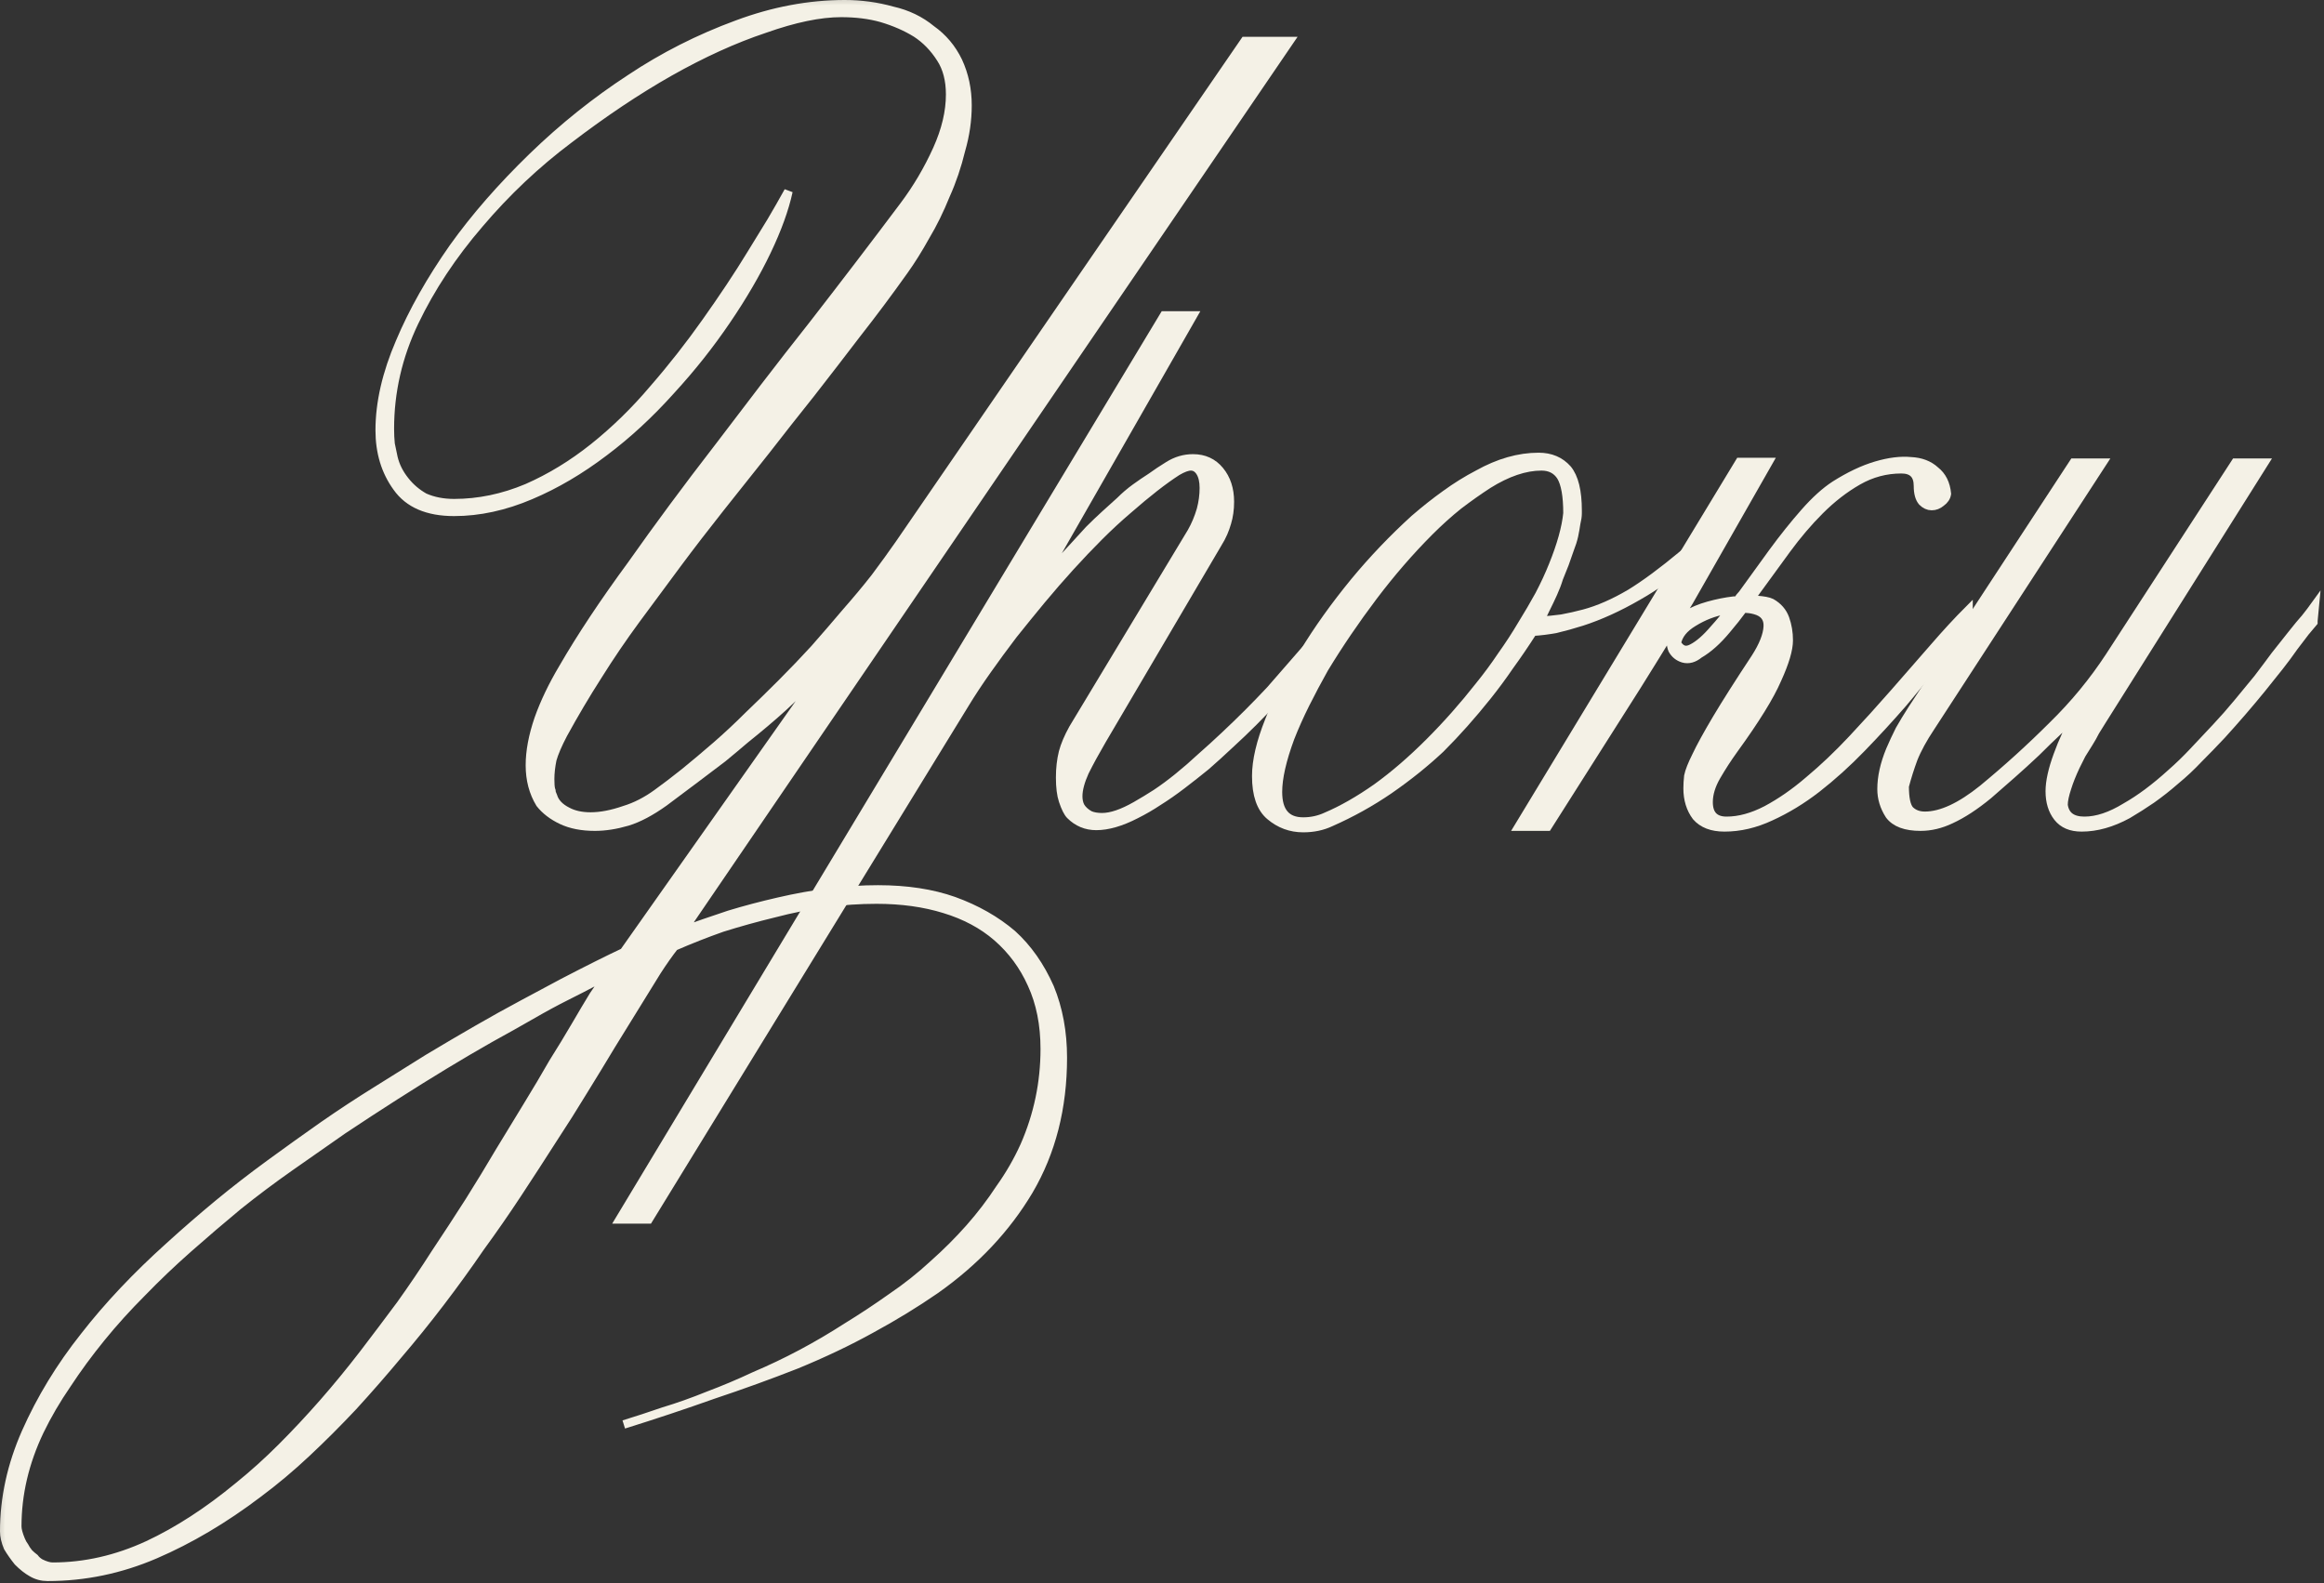 <?xml version="1.0" encoding="UTF-8"?> <svg xmlns="http://www.w3.org/2000/svg" viewBox="0 0 109.266 74.452" fill="none"><rect x="0" y="0" width="109.266" height="74.452" fill="#333333" stroke="none"/><mask id="path-1-outside-1_1_237" maskUnits="userSpaceOnUse" x="-3.202" y="-3.202" width="444.287" height="304.196" fill="black"><rect fill="white" x="-0.799" y="-0.799" width="110.834" height="75.886"></rect><path d="M60.629 1.931L32.112 43.757C32.814 43.508 33.538 43.259 34.285 43.01C35.032 42.783 35.801 42.58 36.593 42.399C38.246 42.014 39.807 41.821 41.278 41.821C42.636 41.821 43.824 42.003 44.843 42.364C45.907 42.749 46.823 43.27 47.593 43.926C48.317 44.583 48.905 45.42 49.358 46.439C49.766 47.434 49.969 48.532 49.969 49.732C49.969 52.085 49.437 54.168 48.374 55.978C47.31 57.766 45.85 59.317 43.994 60.629C43.044 61.286 42.025 61.908 40.939 62.497C39.875 63.085 38.71 63.639 37.442 64.16C36.175 64.658 34.862 65.133 33.504 65.586C32.169 66.061 30.777 66.525 29.328 66.978C29.917 66.797 30.539 66.593 31.195 66.367C31.874 66.163 32.576 65.914 33.3 65.62C34.024 65.348 34.749 65.043 35.473 64.703C36.22 64.386 36.955 64.036 37.68 63.651C38.404 63.266 39.117 62.847 39.818 62.395C40.52 61.965 41.222 61.501 41.923 61.003C42.625 60.527 43.281 60.007 43.892 59.441C44.503 58.898 45.069 58.332 45.59 57.744C46.11 57.155 46.586 56.533 47.016 55.876C47.468 55.243 47.853 54.575 48.17 53.873C48.804 52.425 49.121 50.908 49.121 49.324C49.121 48.17 48.917 47.151 48.51 46.269C48.125 45.409 47.582 44.673 46.88 44.062C46.201 43.474 45.375 43.032 44.402 42.738C43.451 42.444 42.387 42.297 41.21 42.297C39.626 42.297 38.019 42.512 36.39 42.942C35.552 43.145 34.737 43.372 33.945 43.621C33.176 43.892 32.429 44.187 31.705 44.503C31.456 44.82 31.184 45.205 30.89 45.658C30.596 46.133 30.267 46.665 29.905 47.253C29.543 47.842 29.159 48.464 28.751 49.121C28.344 49.8 27.902 50.524 27.427 51.293C26.974 52.04 26.488 52.81 25.967 53.602C25.447 54.417 24.903 55.254 24.338 56.114C23.772 56.974 23.183 57.823 22.572 58.66C21.984 59.52 21.361 60.38 20.705 61.24C20.049 62.1 19.381 62.926 18.702 63.719C18.023 64.534 17.321 65.337 16.597 66.129C15.873 66.899 15.149 67.623 14.424 68.302C13.678 69.003 12.908 69.649 12.116 70.237C10.532 71.436 8.925 72.387 7.295 73.089C5.666 73.79 3.979 74.141 2.237 74.141C1.965 74.141 1.716 74.073 1.49 73.937C1.286 73.824 1.071 73.654 0.845 73.428C0.664 73.202 0.505 72.975 0.369 72.749C0.256 72.477 0.2 72.229 0.2 72.002C0.2 70.441 0.539 68.89 1.218 67.351C1.92 65.767 2.836 64.262 3.968 62.836C5.077 61.41 6.412 59.995 7.974 58.592C8.721 57.913 9.49 57.246 10.283 56.589C11.052 55.956 11.856 55.333 12.693 54.722C13.53 54.111 14.368 53.511 15.205 52.923C16.02 52.357 16.846 51.814 17.684 51.293C18.521 50.773 19.336 50.264 20.128 49.766C20.92 49.29 21.69 48.838 22.436 48.408C23.183 47.977 23.896 47.582 24.575 47.219C25.254 46.857 25.888 46.518 26.477 46.201C27.653 45.59 28.604 45.115 29.328 44.775L38.902 31.195L37.51 32.587C37.284 32.813 37.046 33.04 36.797 33.266C36.548 33.493 36.277 33.73 35.982 33.979C35.688 34.228 35.371 34.488 35.032 34.76C34.715 35.031 34.364 35.326 33.979 35.643C33.595 35.937 33.176 36.254 32.723 36.593C32.27 36.933 31.772 37.306 31.229 37.713C30.596 38.166 30.018 38.472 29.498 38.63C28.955 38.789 28.446 38.868 27.97 38.868C27.359 38.868 26.839 38.766 26.408 38.562C25.979 38.359 25.639 38.098 25.39 37.782C25.073 37.261 24.915 36.661 24.915 35.982C24.915 35.326 25.051 34.602 25.322 33.809C25.594 33.04 25.979 32.236 26.477 31.399C27.314 29.951 28.389 28.332 29.702 26.544C30.946 24.779 32.304 22.946 33.775 21.044C34.5 20.094 35.224 19.143 35.948 18.193C36.695 17.22 37.453 16.246 38.223 15.273C39.717 13.349 41.143 11.482 42.5 9.671C43.112 8.857 43.632 7.974 44.062 7.023C44.469 6.118 44.673 5.258 44.673 4.443C44.673 3.764 44.526 3.198 44.232 2.746C43.915 2.248 43.53 1.852 43.078 1.558C42.602 1.263 42.059 1.026 41.448 0.845C40.882 0.686 40.249 0.607 39.547 0.607C38.551 0.607 37.351 0.856 35.948 1.354C34.522 1.829 33.029 2.508 31.467 3.391C29.951 4.251 28.377 5.303 26.748 6.548C25.209 7.702 23.806 9.026 22.538 10.52C21.271 11.991 20.252 13.53 19.483 15.137C18.713 16.744 18.329 18.419 18.329 20.162C18.329 20.411 18.34 20.648 18.363 20.875C18.408 21.078 18.453 21.293 18.498 21.52C18.589 21.905 18.77 22.267 19.042 22.606C19.291 22.923 19.596 23.183 19.958 23.387C20.366 23.568 20.83 23.659 21.35 23.659C22.504 23.659 23.647 23.421 24.779 22.946C25.865 22.47 26.906 21.837 27.902 21.044C28.921 20.23 29.86 19.313 30.72 18.295C31.173 17.774 31.603 17.253 32.01 16.733C32.418 16.212 32.814 15.681 33.198 15.137C33.583 14.594 33.957 14.051 34.319 13.508C34.681 12.965 35.02 12.433 35.337 11.912C35.654 11.392 35.959 10.894 36.254 10.418C36.548 9.92 36.82 9.445 37.069 8.993C36.887 9.83 36.548 10.769 36.05 11.81C35.801 12.331 35.518 12.863 35.201 13.406C34.885 13.949 34.534 14.504 34.149 15.069C33.764 15.635 33.357 16.19 32.927 16.733C32.497 17.276 32.033 17.819 31.535 18.362C30.539 19.472 29.498 20.433 28.412 21.248C27.28 22.108 26.126 22.787 24.949 23.285C23.727 23.806 22.527 24.066 21.35 24.066C20.105 24.066 19.211 23.681 18.668 22.912C18.125 22.165 17.853 21.271 17.853 20.23C17.853 18.94 18.17 17.559 18.804 16.088C19.415 14.639 20.252 13.157 21.316 11.641C22.335 10.215 23.579 8.789 25.051 7.363C26.477 5.982 28.004 4.76 29.634 3.696C31.195 2.655 32.87 1.807 34.658 1.15C36.356 0.517 38.042 0.2 39.717 0.2C40.486 0.2 41.233 0.302 41.957 0.505C42.659 0.664 43.27 0.958 43.79 1.388C44.334 1.773 44.752 2.271 45.047 2.882C45.341 3.515 45.488 4.206 45.488 4.953C45.488 5.654 45.386 6.356 45.182 7.057C45.001 7.804 44.764 8.506 44.469 9.162C44.175 9.886 43.859 10.532 43.519 11.097C43.18 11.708 42.84 12.252 42.5 12.727C41.776 13.745 41.041 14.73 40.294 15.681C39.569 16.631 38.845 17.57 38.121 18.498C37.397 19.404 36.684 20.309 35.982 21.214C35.281 22.097 34.579 22.98 33.877 23.862C33.176 24.745 32.497 25.628 31.84 26.51C31.184 27.393 30.539 28.264 29.905 29.124C29.272 29.985 28.672 30.867 28.106 31.772C27.54 32.655 26.997 33.572 26.477 34.522C26.228 34.998 26.058 35.394 25.967 35.711C25.899 36.05 25.865 36.356 25.865 36.627C25.865 36.854 25.877 37.012 25.899 37.103C25.922 37.148 25.933 37.204 25.933 37.272C25.956 37.34 25.979 37.397 26.001 37.442C26.092 37.736 26.318 37.974 26.68 38.155C26.974 38.313 27.336 38.393 27.767 38.393C28.242 38.393 28.774 38.291 29.362 38.087C29.883 37.928 30.392 37.668 30.89 37.306C31.297 37.012 31.727 36.684 32.18 36.322C32.655 35.937 33.153 35.518 33.674 35.066C34.194 34.613 34.703 34.138 35.201 33.64C35.722 33.142 36.243 32.633 36.763 32.112C37.284 31.591 37.793 31.059 38.291 30.516C38.789 29.951 39.287 29.373 39.785 28.785C40.282 28.219 40.735 27.676 41.143 27.155C41.55 26.612 41.935 26.08 42.297 25.56L58.525 1.931H60.629ZM28.649 45.793C28.468 45.884 28.208 46.02 27.868 46.201C27.529 46.382 27.11 46.597 26.612 46.846C26.114 47.095 25.571 47.389 24.983 47.729C24.394 48.068 23.749 48.43 23.048 48.815C22.369 49.2 21.656 49.618 20.909 50.071C20.162 50.524 19.381 51.01 18.566 51.531C17.751 52.051 16.937 52.583 16.122 53.126C15.307 53.692 14.481 54.269 13.644 54.858C12.806 55.446 11.991 56.057 11.199 56.691C10.407 57.348 9.626 58.015 8.857 58.694C8.087 59.373 7.363 60.064 6.684 60.765C5.982 61.467 5.337 62.18 4.749 62.904C4.16 63.628 3.629 64.352 3.153 65.077C2.655 65.801 2.225 66.536 1.863 67.283C1.162 68.754 0.811 70.248 0.811 71.765C0.811 71.923 0.867 72.138 0.981 72.41C1.026 72.523 1.082 72.625 1.15 72.715C1.196 72.806 1.263 72.908 1.354 73.021C1.445 73.111 1.535 73.19 1.626 73.258C1.693 73.349 1.784 73.428 1.897 73.496C2.124 73.609 2.316 73.666 2.474 73.666C3.991 73.666 5.484 73.326 6.956 72.647C8.359 71.991 9.773 71.074 11.199 69.898C11.901 69.332 12.58 68.721 13.236 68.064C13.893 67.408 14.549 66.706 15.205 65.959C15.839 65.235 16.461 64.477 17.072 63.685C17.661 62.915 18.249 62.134 18.838 61.342C19.404 60.55 19.947 59.747 20.467 58.932C21.011 58.117 21.542 57.302 22.063 56.487C22.561 55.695 23.036 54.915 23.489 54.145C23.942 53.398 24.383 52.674 24.813 51.972C25.243 51.271 25.639 50.603 26.001 49.969C26.386 49.358 26.737 48.781 27.054 48.238C27.37 47.695 27.653 47.219 27.902 46.812C28.174 46.405 28.423 46.065 28.649 45.793Z"></path><path d="M62.881 29.396C62.632 29.758 62.236 30.256 61.693 30.89C61.444 31.207 61.172 31.523 60.878 31.84C60.584 32.157 60.278 32.497 59.962 32.859C59.305 33.583 58.592 34.296 57.823 34.998C57.438 35.36 57.065 35.699 56.702 36.016C56.34 36.31 55.967 36.605 55.582 36.899C55.197 37.193 54.824 37.453 54.462 37.68C54.122 37.906 53.772 38.11 53.409 38.291C52.708 38.653 52.085 38.834 51.542 38.834C51.067 38.834 50.659 38.664 50.32 38.325C50.207 38.211 50.094 37.985 49.98 37.646C49.89 37.374 49.845 37.012 49.845 36.559C49.845 36.129 49.89 35.733 49.98 35.371C50.071 35.031 50.229 34.658 50.456 34.251L56.023 25.017C56.204 24.7 56.352 24.349 56.465 23.964C56.555 23.625 56.601 23.285 56.601 22.946C56.601 22.629 56.544 22.38 56.431 22.199C56.318 22.018 56.17 21.927 55.99 21.927C55.831 21.927 55.616 22.006 55.344 22.165C54.711 22.572 53.941 23.172 53.036 23.964C52.583 24.349 52.131 24.768 51.678 25.22C51.225 25.673 50.772 26.148 50.32 26.646C49.867 27.144 49.415 27.664 48.962 28.208C48.532 28.728 48.09 29.272 47.638 29.837C47.208 30.403 46.8 30.958 46.416 31.501C46.031 32.044 45.68 32.576 45.363 33.096L30.494 57.336H29.136L54.733 14.832H56.091L48.826 27.529C49.12 27.189 49.403 26.872 49.675 26.578C49.969 26.261 50.241 25.967 50.49 25.695C50.739 25.424 50.976 25.164 51.203 24.915C51.452 24.666 51.7 24.428 51.949 24.202C52.198 23.975 52.436 23.76 52.662 23.557C52.889 23.33 53.126 23.127 53.375 22.946C53.624 22.765 53.873 22.595 54.122 22.436C54.371 22.255 54.643 22.074 54.937 21.893C55.299 21.667 55.684 21.554 56.091 21.554C56.612 21.554 57.031 21.746 57.347 22.131C57.664 22.516 57.823 23.002 57.823 23.591C57.823 23.953 57.777 24.281 57.687 24.575C57.642 24.734 57.585 24.892 57.517 25.051C57.449 25.209 57.359 25.379 57.246 25.56L51.814 34.794C51.655 35.066 51.508 35.326 51.372 35.575C51.236 35.824 51.112 36.061 50.999 36.288C50.795 36.74 50.693 37.125 50.693 37.442C50.693 37.623 50.727 37.782 50.795 37.917C50.886 38.076 51.033 38.211 51.236 38.325C51.395 38.393 51.587 38.426 51.814 38.426C52.244 38.426 52.776 38.245 53.409 37.883C53.726 37.702 54.043 37.51 54.36 37.306C54.699 37.08 55.05 36.82 55.412 36.525C55.775 36.231 56.125 35.926 56.465 35.609C56.827 35.292 57.2 34.952 57.585 34.59C58.332 33.889 59.045 33.176 59.724 32.451C60.041 32.089 60.346 31.739 60.641 31.399C60.957 31.037 61.263 30.686 61.557 30.346C61.829 30.007 62.066 29.69 62.27 29.396C62.496 29.102 62.7 28.83 62.881 28.581V29.396Z"></path><path d="M82.117 23.421C81.393 24.417 80.578 25.311 79.673 26.103C78.768 26.895 77.873 27.54 76.991 28.038C76.086 28.559 75.214 28.955 74.377 29.226C73.947 29.362 73.539 29.475 73.155 29.566C72.792 29.634 72.43 29.679 72.068 29.702C71.706 30.267 71.344 30.799 70.982 31.297C70.642 31.795 70.291 32.27 69.929 32.723C69.567 33.176 69.205 33.606 68.843 34.013C68.481 34.421 68.107 34.817 67.723 35.201C66.998 35.88 66.195 36.525 65.312 37.136C64.452 37.725 63.536 38.234 62.562 38.664C62.178 38.845 61.747 38.936 61.272 38.936C60.684 38.936 60.163 38.743 59.711 38.359C59.281 37.996 59.065 37.374 59.065 36.491C59.065 35.767 59.269 34.896 59.677 33.877C60.061 32.882 60.605 31.818 61.306 30.686C61.963 29.6 62.755 28.491 63.683 27.359C64.543 26.318 65.482 25.333 66.501 24.405C66.998 23.975 67.485 23.591 67.96 23.251C68.458 22.889 68.968 22.572 69.488 22.301C70.461 21.757 71.412 21.486 72.34 21.486C72.906 21.486 73.358 21.678 73.698 22.063C74.014 22.448 74.173 23.093 74.173 23.998V24.134C74.173 24.27 74.15 24.428 74.105 24.609C74.083 24.768 74.049 24.96 74.003 25.186C73.958 25.39 73.89 25.605 73.8 25.831C73.732 26.035 73.652 26.261 73.562 26.51C73.471 26.737 73.381 26.963 73.29 27.189C73.222 27.416 73.132 27.653 73.019 27.902C72.906 28.151 72.792 28.389 72.679 28.615C72.589 28.819 72.487 29.011 72.374 29.192C72.736 29.17 73.087 29.136 73.426 29.09C73.788 29.023 74.139 28.943 74.478 28.853C74.818 28.762 75.169 28.638 75.531 28.479C75.893 28.321 76.267 28.128 76.651 27.902C77.353 27.472 78.179 26.861 79.129 26.069C80.012 25.277 81.019 24.236 82.151 22.946L82.117 23.421ZM73.698 24.134C73.698 23.319 73.596 22.742 73.392 22.402C73.188 22.086 72.883 21.927 72.475 21.927C71.706 21.927 70.869 22.21 69.963 22.776C69.511 23.07 69.047 23.398 68.571 23.76C68.119 24.123 67.666 24.53 67.213 24.982C66.286 25.91 65.403 26.929 64.565 28.038C63.728 29.147 62.958 30.279 62.257 31.433C61.94 31.999 61.646 32.553 61.374 33.096C61.103 33.64 60.865 34.172 60.661 34.692C60.276 35.733 60.084 36.582 60.084 37.238C60.084 38.166 60.48 38.63 61.272 38.63C61.657 38.63 62.019 38.551 62.359 38.393C63.106 38.076 63.898 37.623 64.735 37.035C65.55 36.446 66.376 35.733 67.213 34.896C68.028 34.081 68.809 33.198 69.556 32.248C69.941 31.772 70.291 31.297 70.608 30.822C70.948 30.346 71.265 29.86 71.559 29.362C71.853 28.887 72.125 28.423 72.374 27.97C72.623 27.495 72.838 27.031 73.019 26.578C73.404 25.628 73.63 24.813 73.698 24.134Z"></path><path d="M79.889 30.754C79.64 30.958 79.391 31.026 79.142 30.958C78.916 30.89 78.747 30.754 78.633 30.55C78.543 30.324 78.532 30.064 78.599 29.769C78.69 29.453 78.916 29.17 79.278 28.921C79.573 28.74 79.923 28.592 80.331 28.479C80.738 28.366 81.134 28.287 81.519 28.242C81.587 28.242 81.644 28.242 81.689 28.242C81.757 28.128 81.836 28.027 81.926 27.936C82.402 27.28 82.877 26.623 83.352 25.967C83.85 25.288 84.348 24.666 84.846 24.1C85.344 23.534 85.819 23.104 86.272 22.81C86.951 22.38 87.596 22.074 88.207 21.893C88.818 21.712 89.361 21.644 89.837 21.69C90.312 21.712 90.697 21.859 90.991 22.131C91.308 22.38 91.489 22.742 91.534 23.217C91.511 23.376 91.421 23.511 91.262 23.625C91.127 23.738 90.98 23.794 90.821 23.794C90.663 23.794 90.516 23.726 90.38 23.591C90.244 23.432 90.176 23.183 90.176 22.844C90.176 22.323 89.916 22.063 89.395 22.063C88.671 22.063 87.992 22.244 87.358 22.606C86.724 22.968 86.125 23.432 85.559 23.998C85.016 24.541 84.495 25.152 83.997 25.831C83.499 26.51 83.013 27.178 82.537 27.834C82.447 27.97 82.356 28.095 82.266 28.208C82.379 28.208 82.481 28.208 82.571 28.208C82.911 28.231 83.149 28.276 83.284 28.344C83.601 28.525 83.816 28.774 83.929 29.09C84.042 29.407 84.099 29.747 84.099 30.109C84.099 30.539 83.918 31.15 83.556 31.942C83.216 32.734 82.537 33.832 81.519 35.235C81.225 35.643 80.953 36.061 80.704 36.491C80.455 36.921 80.331 37.329 80.331 37.713C80.331 38.302 80.614 38.596 81.18 38.596C81.768 38.596 82.391 38.426 83.047 38.087C83.726 37.725 84.393 37.261 85.05 36.695C85.729 36.129 86.408 35.484 87.087 34.76C87.766 34.036 88.422 33.311 89.056 32.587C89.712 31.84 90.334 31.127 90.923 30.449C91.511 29.769 92.055 29.181 92.552 28.683V29.226C92.145 29.724 91.681 30.313 91.161 30.992C90.64 31.648 90.074 32.338 89.463 33.062C88.852 33.764 88.207 34.466 87.528 35.167C86.849 35.869 86.147 36.503 85.423 37.069C84.722 37.612 83.997 38.053 83.25 38.393C82.526 38.732 81.802 38.902 81.078 38.902C80.489 38.902 80.048 38.732 79.754 38.393C79.482 38.031 79.346 37.589 79.346 37.069C79.346 36.887 79.358 36.695 79.38 36.491C79.425 36.265 79.55 35.948 79.754 35.541C79.957 35.111 80.274 34.534 80.704 33.809C81.134 33.085 81.745 32.123 82.537 30.924C82.9 30.358 83.092 29.871 83.115 29.464C83.137 29.057 82.934 28.796 82.504 28.683C82.345 28.638 82.164 28.615 81.96 28.615C81.711 28.955 81.451 29.283 81.18 29.6C80.75 30.12 80.319 30.505 79.889 30.754ZM79.414 28.276L77.785 30.924C77.242 31.806 76.687 32.689 76.121 33.572L72.76 38.868H71.402L81.791 21.723H83.149L79.414 28.276ZM81.112 28.683C80.591 28.774 80.093 28.966 79.618 29.26C79.165 29.532 78.905 29.86 78.837 30.245C79.018 30.562 79.256 30.641 79.55 30.482C79.867 30.324 80.218 30.018 80.602 29.566C80.851 29.294 81.112 28.977 81.383 28.615C81.293 28.638 81.202 28.66 81.112 28.683Z"></path><path d="M108.766 29.192V29.26C108.675 29.373 108.551 29.521 108.392 29.702C108.256 29.882 108.075 30.12 107.849 30.415C107.645 30.709 107.419 31.014 107.17 31.331C106.921 31.648 106.65 31.987 106.355 32.35C105.767 33.074 105.133 33.809 104.454 34.556C104.092 34.941 103.73 35.315 103.368 35.677C103.028 36.039 102.666 36.378 102.281 36.695C101.919 37.012 101.546 37.306 101.161 37.578C100.799 37.827 100.425 38.064 100.041 38.291C99.294 38.698 98.57 38.902 97.868 38.902C97.37 38.902 96.997 38.743 96.748 38.426C96.499 38.11 96.374 37.702 96.374 37.204C96.374 36.752 96.499 36.186 96.748 35.507C96.861 35.19 96.997 34.862 97.155 34.522C97.314 34.183 97.494 33.821 97.698 33.436C97.449 33.708 97.155 34.002 96.816 34.319C96.476 34.636 96.114 34.986 95.729 35.371C95.345 35.733 94.96 36.084 94.575 36.423C94.213 36.74 93.851 37.057 93.488 37.374C92.855 37.895 92.266 38.279 91.723 38.528C91.248 38.755 90.773 38.868 90.297 38.868C89.596 38.868 89.109 38.687 88.837 38.325C88.588 37.94 88.464 37.533 88.464 37.103C88.464 36.537 88.6 35.926 88.871 35.269C89.007 34.952 89.154 34.636 89.313 34.319C89.494 34.002 89.686 33.685 89.89 33.368L97.494 21.757H98.852L90.773 34.183C90.591 34.454 90.433 34.715 90.297 34.964C90.162 35.213 90.048 35.45 89.958 35.677C89.799 36.107 89.664 36.537 89.55 36.967C89.55 37.533 89.629 37.906 89.788 38.087C89.969 38.268 90.207 38.359 90.501 38.359C91.27 38.359 92.176 37.94 93.217 37.103C94.371 36.152 95.469 35.156 96.51 34.115C97.529 33.119 98.422 32.033 99.192 30.856L105.099 21.757H106.457L98.852 33.843C98.739 34.024 98.626 34.205 98.513 34.387C98.422 34.568 98.321 34.749 98.207 34.93C98.094 35.111 97.981 35.292 97.868 35.473C97.778 35.654 97.687 35.835 97.596 36.016C97.415 36.401 97.28 36.74 97.189 37.035C97.076 37.374 97.019 37.646 97.019 37.849C97.087 38.347 97.415 38.596 98.004 38.596C98.592 38.596 99.237 38.381 99.939 37.951C100.618 37.567 101.331 37.035 102.078 36.356C102.44 36.039 102.791 35.699 103.13 35.337C103.47 34.975 103.82 34.602 104.183 34.217C104.545 33.832 104.884 33.447 105.201 33.062C105.518 32.678 105.835 32.293 106.152 31.908C106.446 31.523 106.717 31.161 106.966 30.822C107.238 30.482 107.498 30.154 107.747 29.837C107.996 29.521 108.211 29.26 108.392 29.057C108.573 28.83 108.72 28.638 108.834 28.479L108.766 29.192Z"></path></mask><path d="M60.629 1.931L32.112 43.757C32.814 43.508 33.538 43.259 34.285 43.01C35.032 42.783 35.801 42.58 36.593 42.399C38.246 42.014 39.807 41.821 41.278 41.821C42.636 41.821 43.824 42.003 44.843 42.364C45.907 42.749 46.823 43.27 47.593 43.926C48.317 44.583 48.905 45.42 49.358 46.439C49.766 47.434 49.969 48.532 49.969 49.732C49.969 52.085 49.437 54.168 48.374 55.978C47.31 57.766 45.85 59.317 43.994 60.629C43.044 61.286 42.025 61.908 40.939 62.497C39.875 63.085 38.71 63.639 37.442 64.16C36.175 64.658 34.862 65.133 33.504 65.586C32.169 66.061 30.777 66.525 29.328 66.978C29.917 66.797 30.539 66.593 31.195 66.367C31.874 66.163 32.576 65.914 33.3 65.62C34.024 65.348 34.749 65.043 35.473 64.703C36.22 64.386 36.955 64.036 37.68 63.651C38.404 63.266 39.117 62.847 39.818 62.395C40.52 61.965 41.222 61.501 41.923 61.003C42.625 60.527 43.281 60.007 43.892 59.441C44.503 58.898 45.069 58.332 45.59 57.744C46.11 57.155 46.586 56.533 47.016 55.876C47.468 55.243 47.853 54.575 48.17 53.873C48.804 52.425 49.121 50.908 49.121 49.324C49.121 48.17 48.917 47.151 48.51 46.269C48.125 45.409 47.582 44.673 46.88 44.062C46.201 43.474 45.375 43.032 44.402 42.738C43.451 42.444 42.387 42.297 41.21 42.297C39.626 42.297 38.019 42.512 36.39 42.942C35.552 43.145 34.737 43.372 33.945 43.621C33.176 43.892 32.429 44.187 31.705 44.503C31.456 44.82 31.184 45.205 30.89 45.658C30.596 46.133 30.267 46.665 29.905 47.253C29.543 47.842 29.159 48.464 28.751 49.121C28.344 49.8 27.902 50.524 27.427 51.293C26.974 52.04 26.488 52.81 25.967 53.602C25.447 54.417 24.903 55.254 24.338 56.114C23.772 56.974 23.183 57.823 22.572 58.66C21.984 59.52 21.361 60.38 20.705 61.24C20.049 62.1 19.381 62.926 18.702 63.719C18.023 64.534 17.321 65.337 16.597 66.129C15.873 66.899 15.149 67.623 14.424 68.302C13.678 69.003 12.908 69.649 12.116 70.237C10.532 71.436 8.925 72.387 7.295 73.089C5.666 73.79 3.979 74.141 2.237 74.141C1.965 74.141 1.716 74.073 1.49 73.937C1.286 73.824 1.071 73.654 0.845 73.428C0.664 73.202 0.505 72.975 0.369 72.749C0.256 72.477 0.2 72.229 0.2 72.002C0.2 70.441 0.539 68.89 1.218 67.351C1.92 65.767 2.836 64.262 3.968 62.836C5.077 61.41 6.412 59.995 7.974 58.592C8.721 57.913 9.49 57.246 10.283 56.589C11.052 55.956 11.856 55.333 12.693 54.722C13.53 54.111 14.368 53.511 15.205 52.923C16.02 52.357 16.846 51.814 17.684 51.293C18.521 50.773 19.336 50.264 20.128 49.766C20.92 49.29 21.69 48.838 22.436 48.408C23.183 47.977 23.896 47.582 24.575 47.219C25.254 46.857 25.888 46.518 26.477 46.201C27.653 45.59 28.604 45.115 29.328 44.775L38.902 31.195L37.51 32.587C37.284 32.813 37.046 33.04 36.797 33.266C36.548 33.493 36.277 33.73 35.982 33.979C35.688 34.228 35.371 34.488 35.032 34.76C34.715 35.031 34.364 35.326 33.979 35.643C33.595 35.937 33.176 36.254 32.723 36.593C32.27 36.933 31.772 37.306 31.229 37.713C30.596 38.166 30.018 38.472 29.498 38.63C28.955 38.789 28.446 38.868 27.97 38.868C27.359 38.868 26.839 38.766 26.408 38.562C25.979 38.359 25.639 38.098 25.39 37.782C25.073 37.261 24.915 36.661 24.915 35.982C24.915 35.326 25.051 34.602 25.322 33.809C25.594 33.04 25.979 32.236 26.477 31.399C27.314 29.951 28.389 28.332 29.702 26.544C30.946 24.779 32.304 22.946 33.775 21.044C34.5 20.094 35.224 19.143 35.948 18.193C36.695 17.22 37.453 16.246 38.223 15.273C39.717 13.349 41.143 11.482 42.5 9.671C43.112 8.857 43.632 7.974 44.062 7.023C44.469 6.118 44.673 5.258 44.673 4.443C44.673 3.764 44.526 3.198 44.232 2.746C43.915 2.248 43.53 1.852 43.078 1.558C42.602 1.263 42.059 1.026 41.448 0.845C40.882 0.686 40.249 0.607 39.547 0.607C38.551 0.607 37.351 0.856 35.948 1.354C34.522 1.829 33.029 2.508 31.467 3.391C29.951 4.251 28.377 5.303 26.748 6.548C25.209 7.702 23.806 9.026 22.538 10.52C21.271 11.991 20.252 13.53 19.483 15.137C18.713 16.744 18.329 18.419 18.329 20.162C18.329 20.411 18.34 20.648 18.363 20.875C18.408 21.078 18.453 21.293 18.498 21.52C18.589 21.905 18.77 22.267 19.042 22.606C19.291 22.923 19.596 23.183 19.958 23.387C20.366 23.568 20.83 23.659 21.35 23.659C22.504 23.659 23.647 23.421 24.779 22.946C25.865 22.47 26.906 21.837 27.902 21.044C28.921 20.23 29.86 19.313 30.72 18.295C31.173 17.774 31.603 17.253 32.01 16.733C32.418 16.212 32.814 15.681 33.198 15.137C33.583 14.594 33.957 14.051 34.319 13.508C34.681 12.965 35.02 12.433 35.337 11.912C35.654 11.392 35.959 10.894 36.254 10.418C36.548 9.92 36.82 9.445 37.069 8.993C36.887 9.83 36.548 10.769 36.05 11.81C35.801 12.331 35.518 12.863 35.201 13.406C34.885 13.949 34.534 14.504 34.149 15.069C33.764 15.635 33.357 16.19 32.927 16.733C32.497 17.276 32.033 17.819 31.535 18.362C30.539 19.472 29.498 20.433 28.412 21.248C27.28 22.108 26.126 22.787 24.949 23.285C23.727 23.806 22.527 24.066 21.35 24.066C20.105 24.066 19.211 23.681 18.668 22.912C18.125 22.165 17.853 21.271 17.853 20.23C17.853 18.94 18.17 17.559 18.804 16.088C19.415 14.639 20.252 13.157 21.316 11.641C22.335 10.215 23.579 8.789 25.051 7.363C26.477 5.982 28.004 4.76 29.634 3.696C31.195 2.655 32.87 1.807 34.658 1.15C36.356 0.517 38.042 0.2 39.717 0.2C40.486 0.2 41.233 0.302 41.957 0.505C42.659 0.664 43.27 0.958 43.79 1.388C44.334 1.773 44.752 2.271 45.047 2.882C45.341 3.515 45.488 4.206 45.488 4.953C45.488 5.654 45.386 6.356 45.182 7.057C45.001 7.804 44.764 8.506 44.469 9.162C44.175 9.886 43.859 10.532 43.519 11.097C43.18 11.708 42.84 12.252 42.5 12.727C41.776 13.745 41.041 14.73 40.294 15.681C39.569 16.631 38.845 17.57 38.121 18.498C37.397 19.404 36.684 20.309 35.982 21.214C35.281 22.097 34.579 22.98 33.877 23.862C33.176 24.745 32.497 25.628 31.84 26.51C31.184 27.393 30.539 28.264 29.905 29.124C29.272 29.985 28.672 30.867 28.106 31.772C27.54 32.655 26.997 33.572 26.477 34.522C26.228 34.998 26.058 35.394 25.967 35.711C25.899 36.05 25.865 36.356 25.865 36.627C25.865 36.854 25.877 37.012 25.899 37.103C25.922 37.148 25.933 37.204 25.933 37.272C25.956 37.34 25.979 37.397 26.001 37.442C26.092 37.736 26.318 37.974 26.68 38.155C26.974 38.313 27.336 38.393 27.767 38.393C28.242 38.393 28.774 38.291 29.362 38.087C29.883 37.928 30.392 37.668 30.89 37.306C31.297 37.012 31.727 36.684 32.18 36.322C32.655 35.937 33.153 35.518 33.674 35.066C34.194 34.613 34.703 34.138 35.201 33.64C35.722 33.142 36.243 32.633 36.763 32.112C37.284 31.591 37.793 31.059 38.291 30.516C38.789 29.951 39.287 29.373 39.785 28.785C40.282 28.219 40.735 27.676 41.143 27.155C41.55 26.612 41.935 26.08 42.297 25.56L58.525 1.931H60.629ZM28.649 45.793C28.468 45.884 28.208 46.02 27.868 46.201C27.529 46.382 27.11 46.597 26.612 46.846C26.114 47.095 25.571 47.389 24.983 47.729C24.394 48.068 23.749 48.43 23.048 48.815C22.369 49.2 21.656 49.618 20.909 50.071C20.162 50.524 19.381 51.01 18.566 51.531C17.751 52.051 16.937 52.583 16.122 53.126C15.307 53.692 14.481 54.269 13.644 54.858C12.806 55.446 11.991 56.057 11.199 56.691C10.407 57.348 9.626 58.015 8.857 58.694C8.087 59.373 7.363 60.064 6.684 60.765C5.982 61.467 5.337 62.18 4.749 62.904C4.16 63.628 3.629 64.352 3.153 65.077C2.655 65.801 2.225 66.536 1.863 67.283C1.162 68.754 0.811 70.248 0.811 71.765C0.811 71.923 0.867 72.138 0.981 72.41C1.026 72.523 1.082 72.625 1.15 72.715C1.196 72.806 1.263 72.908 1.354 73.021C1.445 73.111 1.535 73.19 1.626 73.258C1.693 73.349 1.784 73.428 1.897 73.496C2.124 73.609 2.316 73.666 2.474 73.666C3.991 73.666 5.484 73.326 6.956 72.647C8.359 71.991 9.773 71.074 11.199 69.898C11.901 69.332 12.58 68.721 13.236 68.064C13.893 67.408 14.549 66.706 15.205 65.959C15.839 65.235 16.461 64.477 17.072 63.685C17.661 62.915 18.249 62.134 18.838 61.342C19.404 60.55 19.947 59.747 20.467 58.932C21.011 58.117 21.542 57.302 22.063 56.487C22.561 55.695 23.036 54.915 23.489 54.145C23.942 53.398 24.383 52.674 24.813 51.972C25.243 51.271 25.639 50.603 26.001 49.969C26.386 49.358 26.737 48.781 27.054 48.238C27.37 47.695 27.653 47.219 27.902 46.812C28.174 46.405 28.423 46.065 28.649 45.793Z" fill="#F4F1E6"></path><path d="M62.881 29.396C62.632 29.758 62.236 30.256 61.693 30.89C61.444 31.207 61.172 31.523 60.878 31.84C60.584 32.157 60.278 32.497 59.962 32.859C59.305 33.583 58.592 34.296 57.823 34.998C57.438 35.36 57.065 35.699 56.702 36.016C56.34 36.31 55.967 36.605 55.582 36.899C55.197 37.193 54.824 37.453 54.462 37.68C54.122 37.906 53.772 38.11 53.409 38.291C52.708 38.653 52.085 38.834 51.542 38.834C51.067 38.834 50.659 38.664 50.32 38.325C50.207 38.211 50.094 37.985 49.98 37.646C49.89 37.374 49.845 37.012 49.845 36.559C49.845 36.129 49.89 35.733 49.98 35.371C50.071 35.031 50.229 34.658 50.456 34.251L56.023 25.017C56.204 24.7 56.352 24.349 56.465 23.964C56.555 23.625 56.601 23.285 56.601 22.946C56.601 22.629 56.544 22.38 56.431 22.199C56.318 22.018 56.17 21.927 55.99 21.927C55.831 21.927 55.616 22.006 55.344 22.165C54.711 22.572 53.941 23.172 53.036 23.964C52.583 24.349 52.131 24.768 51.678 25.22C51.225 25.673 50.772 26.148 50.32 26.646C49.867 27.144 49.415 27.664 48.962 28.208C48.532 28.728 48.09 29.272 47.638 29.837C47.208 30.403 46.8 30.958 46.416 31.501C46.031 32.044 45.68 32.576 45.363 33.096L30.494 57.336H29.136L54.733 14.832H56.091L48.826 27.529C49.12 27.189 49.403 26.872 49.675 26.578C49.969 26.261 50.241 25.967 50.49 25.695C50.739 25.424 50.976 25.164 51.203 24.915C51.452 24.666 51.7 24.428 51.949 24.202C52.198 23.975 52.436 23.76 52.662 23.557C52.889 23.33 53.126 23.127 53.375 22.946C53.624 22.765 53.873 22.595 54.122 22.436C54.371 22.255 54.643 22.074 54.937 21.893C55.299 21.667 55.684 21.554 56.091 21.554C56.612 21.554 57.031 21.746 57.347 22.131C57.664 22.516 57.823 23.002 57.823 23.591C57.823 23.953 57.777 24.281 57.687 24.575C57.642 24.734 57.585 24.892 57.517 25.051C57.449 25.209 57.359 25.379 57.246 25.56L51.814 34.794C51.655 35.066 51.508 35.326 51.372 35.575C51.236 35.824 51.112 36.061 50.999 36.288C50.795 36.74 50.693 37.125 50.693 37.442C50.693 37.623 50.727 37.782 50.795 37.917C50.886 38.076 51.033 38.211 51.236 38.325C51.395 38.393 51.587 38.426 51.814 38.426C52.244 38.426 52.776 38.245 53.409 37.883C53.726 37.702 54.043 37.51 54.36 37.306C54.699 37.08 55.05 36.82 55.412 36.525C55.775 36.231 56.125 35.926 56.465 35.609C56.827 35.292 57.2 34.952 57.585 34.59C58.332 33.889 59.045 33.176 59.724 32.451C60.041 32.089 60.346 31.739 60.641 31.399C60.957 31.037 61.263 30.686 61.557 30.346C61.829 30.007 62.066 29.69 62.27 29.396C62.496 29.102 62.7 28.83 62.881 28.581V29.396Z" fill="#F4F1E6"></path><path d="M82.117 23.421C81.393 24.417 80.578 25.311 79.673 26.103C78.768 26.895 77.873 27.54 76.991 28.038C76.086 28.559 75.214 28.955 74.377 29.226C73.947 29.362 73.539 29.475 73.155 29.566C72.792 29.634 72.43 29.679 72.068 29.702C71.706 30.267 71.344 30.799 70.982 31.297C70.642 31.795 70.291 32.27 69.929 32.723C69.567 33.176 69.205 33.606 68.843 34.013C68.481 34.421 68.107 34.817 67.723 35.201C66.998 35.88 66.195 36.525 65.312 37.136C64.452 37.725 63.536 38.234 62.562 38.664C62.178 38.845 61.747 38.936 61.272 38.936C60.684 38.936 60.163 38.743 59.711 38.359C59.281 37.996 59.065 37.374 59.065 36.491C59.065 35.767 59.269 34.896 59.677 33.877C60.061 32.882 60.605 31.818 61.306 30.686C61.963 29.6 62.755 28.491 63.683 27.359C64.543 26.318 65.482 25.333 66.501 24.405C66.998 23.975 67.485 23.591 67.96 23.251C68.458 22.889 68.968 22.572 69.488 22.301C70.461 21.757 71.412 21.486 72.34 21.486C72.906 21.486 73.358 21.678 73.698 22.063C74.014 22.448 74.173 23.093 74.173 23.998V24.134C74.173 24.27 74.15 24.428 74.105 24.609C74.083 24.768 74.049 24.96 74.003 25.186C73.958 25.39 73.89 25.605 73.8 25.831C73.732 26.035 73.652 26.261 73.562 26.51C73.471 26.737 73.381 26.963 73.29 27.189C73.222 27.416 73.132 27.653 73.019 27.902C72.906 28.151 72.792 28.389 72.679 28.615C72.589 28.819 72.487 29.011 72.374 29.192C72.736 29.17 73.087 29.136 73.426 29.09C73.788 29.023 74.139 28.943 74.478 28.853C74.818 28.762 75.169 28.638 75.531 28.479C75.893 28.321 76.267 28.128 76.651 27.902C77.353 27.472 78.179 26.861 79.129 26.069C80.012 25.277 81.019 24.236 82.151 22.946L82.117 23.421ZM73.698 24.134C73.698 23.319 73.596 22.742 73.392 22.402C73.188 22.086 72.883 21.927 72.475 21.927C71.706 21.927 70.869 22.21 69.963 22.776C69.511 23.07 69.047 23.398 68.571 23.76C68.119 24.123 67.666 24.53 67.213 24.982C66.286 25.91 65.403 26.929 64.565 28.038C63.728 29.147 62.958 30.279 62.257 31.433C61.94 31.999 61.646 32.553 61.374 33.096C61.103 33.64 60.865 34.172 60.661 34.692C60.276 35.733 60.084 36.582 60.084 37.238C60.084 38.166 60.48 38.63 61.272 38.63C61.657 38.63 62.019 38.551 62.359 38.393C63.106 38.076 63.898 37.623 64.735 37.035C65.55 36.446 66.376 35.733 67.213 34.896C68.028 34.081 68.809 33.198 69.556 32.248C69.941 31.772 70.291 31.297 70.608 30.822C70.948 30.346 71.265 29.86 71.559 29.362C71.853 28.887 72.125 28.423 72.374 27.97C72.623 27.495 72.838 27.031 73.019 26.578C73.404 25.628 73.63 24.813 73.698 24.134Z" fill="#F4F1E6"></path><path d="M79.889 30.754C79.64 30.958 79.391 31.026 79.142 30.958C78.916 30.89 78.747 30.754 78.633 30.55C78.543 30.324 78.532 30.064 78.599 29.769C78.69 29.453 78.916 29.17 79.278 28.921C79.573 28.74 79.923 28.592 80.331 28.479C80.738 28.366 81.134 28.287 81.519 28.242C81.587 28.242 81.644 28.242 81.689 28.242C81.757 28.128 81.836 28.027 81.926 27.936C82.402 27.28 82.877 26.623 83.352 25.967C83.85 25.288 84.348 24.666 84.846 24.1C85.344 23.534 85.819 23.104 86.272 22.81C86.951 22.38 87.596 22.074 88.207 21.893C88.818 21.712 89.361 21.644 89.837 21.69C90.312 21.712 90.697 21.859 90.991 22.131C91.308 22.38 91.489 22.742 91.534 23.217C91.511 23.376 91.421 23.511 91.262 23.625C91.127 23.738 90.98 23.794 90.821 23.794C90.663 23.794 90.516 23.726 90.38 23.591C90.244 23.432 90.176 23.183 90.176 22.844C90.176 22.323 89.916 22.063 89.395 22.063C88.671 22.063 87.992 22.244 87.358 22.606C86.724 22.968 86.125 23.432 85.559 23.998C85.016 24.541 84.495 25.152 83.997 25.831C83.499 26.51 83.013 27.178 82.537 27.834C82.447 27.97 82.356 28.095 82.266 28.208C82.379 28.208 82.481 28.208 82.571 28.208C82.911 28.231 83.149 28.276 83.284 28.344C83.601 28.525 83.816 28.774 83.929 29.09C84.042 29.407 84.099 29.747 84.099 30.109C84.099 30.539 83.918 31.15 83.556 31.942C83.216 32.734 82.537 33.832 81.519 35.235C81.225 35.643 80.953 36.061 80.704 36.491C80.455 36.921 80.331 37.329 80.331 37.713C80.331 38.302 80.614 38.596 81.18 38.596C81.768 38.596 82.391 38.426 83.047 38.087C83.726 37.725 84.393 37.261 85.05 36.695C85.729 36.129 86.408 35.484 87.087 34.76C87.766 34.036 88.422 33.311 89.056 32.587C89.712 31.84 90.334 31.127 90.923 30.449C91.511 29.769 92.055 29.181 92.552 28.683V29.226C92.145 29.724 91.681 30.313 91.161 30.992C90.64 31.648 90.074 32.338 89.463 33.062C88.852 33.764 88.207 34.466 87.528 35.167C86.849 35.869 86.147 36.503 85.423 37.069C84.722 37.612 83.997 38.053 83.25 38.393C82.526 38.732 81.802 38.902 81.078 38.902C80.489 38.902 80.048 38.732 79.754 38.393C79.482 38.031 79.346 37.589 79.346 37.069C79.346 36.887 79.358 36.695 79.38 36.491C79.425 36.265 79.55 35.948 79.754 35.541C79.957 35.111 80.274 34.534 80.704 33.809C81.134 33.085 81.745 32.123 82.537 30.924C82.9 30.358 83.092 29.871 83.115 29.464C83.137 29.057 82.934 28.796 82.504 28.683C82.345 28.638 82.164 28.615 81.96 28.615C81.711 28.955 81.451 29.283 81.18 29.6C80.75 30.12 80.319 30.505 79.889 30.754ZM79.414 28.276L77.785 30.924C77.242 31.806 76.687 32.689 76.121 33.572L72.76 38.868H71.402L81.791 21.723H83.149L79.414 28.276ZM81.112 28.683C80.591 28.774 80.093 28.966 79.618 29.26C79.165 29.532 78.905 29.86 78.837 30.245C79.018 30.562 79.256 30.641 79.55 30.482C79.867 30.324 80.218 30.018 80.602 29.566C80.851 29.294 81.112 28.977 81.383 28.615C81.293 28.638 81.202 28.66 81.112 28.683Z" fill="#F4F1E6"></path><path d="M108.766 29.192V29.26C108.675 29.373 108.551 29.521 108.392 29.702C108.256 29.882 108.075 30.12 107.849 30.415C107.645 30.709 107.419 31.014 107.17 31.331C106.921 31.648 106.65 31.987 106.355 32.35C105.767 33.074 105.133 33.809 104.454 34.556C104.092 34.941 103.73 35.315 103.368 35.677C103.028 36.039 102.666 36.378 102.281 36.695C101.919 37.012 101.546 37.306 101.161 37.578C100.799 37.827 100.425 38.064 100.041 38.291C99.294 38.698 98.57 38.902 97.868 38.902C97.37 38.902 96.997 38.743 96.748 38.426C96.499 38.11 96.374 37.702 96.374 37.204C96.374 36.752 96.499 36.186 96.748 35.507C96.861 35.19 96.997 34.862 97.155 34.522C97.314 34.183 97.494 33.821 97.698 33.436C97.449 33.708 97.155 34.002 96.816 34.319C96.476 34.636 96.114 34.986 95.729 35.371C95.345 35.733 94.96 36.084 94.575 36.423C94.213 36.74 93.851 37.057 93.488 37.374C92.855 37.895 92.266 38.279 91.723 38.528C91.248 38.755 90.773 38.868 90.297 38.868C89.596 38.868 89.109 38.687 88.837 38.325C88.588 37.94 88.464 37.533 88.464 37.103C88.464 36.537 88.6 35.926 88.871 35.269C89.007 34.952 89.154 34.636 89.313 34.319C89.494 34.002 89.686 33.685 89.89 33.368L97.494 21.757H98.852L90.773 34.183C90.591 34.454 90.433 34.715 90.297 34.964C90.162 35.213 90.048 35.45 89.958 35.677C89.799 36.107 89.664 36.537 89.55 36.967C89.55 37.533 89.629 37.906 89.788 38.087C89.969 38.268 90.207 38.359 90.501 38.359C91.27 38.359 92.176 37.94 93.217 37.103C94.371 36.152 95.469 35.156 96.51 34.115C97.529 33.119 98.422 32.033 99.192 30.856L105.099 21.757H106.457L98.852 33.843C98.739 34.024 98.626 34.205 98.513 34.387C98.422 34.568 98.321 34.749 98.207 34.93C98.094 35.111 97.981 35.292 97.868 35.473C97.778 35.654 97.687 35.835 97.596 36.016C97.415 36.401 97.28 36.74 97.189 37.035C97.076 37.374 97.019 37.646 97.019 37.849C97.087 38.347 97.415 38.596 98.004 38.596C98.592 38.596 99.237 38.381 99.939 37.951C100.618 37.567 101.331 37.035 102.078 36.356C102.44 36.039 102.791 35.699 103.13 35.337C103.47 34.975 103.82 34.602 104.183 34.217C104.545 33.832 104.884 33.447 105.201 33.062C105.518 32.678 105.835 32.293 106.152 31.908C106.446 31.523 106.717 31.161 106.966 30.822C107.238 30.482 107.498 30.154 107.747 29.837C107.996 29.521 108.211 29.26 108.392 29.057C108.573 28.83 108.72 28.638 108.834 28.479L108.766 29.192Z" fill="#F4F1E6"></path><path d="M60.629 1.931L32.112 43.757C32.814 43.508 33.538 43.259 34.285 43.01C35.032 42.783 35.801 42.58 36.593 42.399C38.246 42.014 39.807 41.821 41.278 41.821C42.636 41.821 43.824 42.003 44.843 42.364C45.907 42.749 46.823 43.27 47.593 43.926C48.317 44.583 48.905 45.42 49.358 46.439C49.766 47.434 49.969 48.532 49.969 49.732C49.969 52.085 49.437 54.168 48.374 55.978C47.31 57.766 45.85 59.317 43.994 60.629C43.044 61.286 42.025 61.908 40.939 62.497C39.875 63.085 38.71 63.639 37.442 64.16C36.175 64.658 34.862 65.133 33.504 65.586C32.169 66.061 30.777 66.525 29.328 66.978C29.917 66.797 30.539 66.593 31.195 66.367C31.874 66.163 32.576 65.914 33.3 65.62C34.024 65.348 34.749 65.043 35.473 64.703C36.22 64.386 36.955 64.036 37.68 63.651C38.404 63.266 39.117 62.847 39.818 62.395C40.52 61.965 41.222 61.501 41.923 61.003C42.625 60.527 43.281 60.007 43.892 59.441C44.503 58.898 45.069 58.332 45.59 57.744C46.11 57.155 46.586 56.533 47.016 55.876C47.468 55.243 47.853 54.575 48.17 53.873C48.804 52.425 49.121 50.908 49.121 49.324C49.121 48.17 48.917 47.151 48.51 46.269C48.125 45.409 47.582 44.673 46.88 44.062C46.201 43.474 45.375 43.032 44.402 42.738C43.451 42.444 42.387 42.297 41.21 42.297C39.626 42.297 38.019 42.512 36.39 42.942C35.552 43.145 34.737 43.372 33.945 43.621C33.176 43.892 32.429 44.187 31.705 44.503C31.456 44.82 31.184 45.205 30.89 45.658C30.596 46.133 30.267 46.665 29.905 47.253C29.543 47.842 29.159 48.464 28.751 49.121C28.344 49.8 27.902 50.524 27.427 51.293C26.974 52.04 26.488 52.81 25.967 53.602C25.447 54.417 24.903 55.254 24.338 56.114C23.772 56.974 23.183 57.823 22.572 58.66C21.984 59.52 21.361 60.38 20.705 61.24C20.049 62.1 19.381 62.926 18.702 63.719C18.023 64.534 17.321 65.337 16.597 66.129C15.873 66.899 15.149 67.623 14.424 68.302C13.678 69.003 12.908 69.649 12.116 70.237C10.532 71.436 8.925 72.387 7.295 73.089C5.666 73.79 3.979 74.141 2.237 74.141C1.965 74.141 1.716 74.073 1.49 73.937C1.286 73.824 1.071 73.654 0.845 73.428C0.664 73.202 0.505 72.975 0.369 72.749C0.256 72.477 0.2 72.229 0.2 72.002C0.2 70.441 0.539 68.89 1.218 67.351C1.92 65.767 2.836 64.262 3.968 62.836C5.077 61.41 6.412 59.995 7.974 58.592C8.721 57.913 9.49 57.246 10.283 56.589C11.052 55.956 11.856 55.333 12.693 54.722C13.53 54.111 14.368 53.511 15.205 52.923C16.02 52.357 16.846 51.814 17.684 51.293C18.521 50.773 19.336 50.264 20.128 49.766C20.92 49.29 21.69 48.838 22.436 48.408C23.183 47.977 23.896 47.582 24.575 47.219C25.254 46.857 25.888 46.518 26.477 46.201C27.653 45.59 28.604 45.115 29.328 44.775L38.902 31.195L37.51 32.587C37.284 32.813 37.046 33.04 36.797 33.266C36.548 33.493 36.277 33.73 35.982 33.979C35.688 34.228 35.371 34.488 35.032 34.76C34.715 35.031 34.364 35.326 33.979 35.643C33.595 35.937 33.176 36.254 32.723 36.593C32.27 36.933 31.772 37.306 31.229 37.713C30.596 38.166 30.018 38.472 29.498 38.63C28.955 38.789 28.446 38.868 27.97 38.868C27.359 38.868 26.839 38.766 26.408 38.562C25.979 38.359 25.639 38.098 25.39 37.782C25.073 37.261 24.915 36.661 24.915 35.982C24.915 35.326 25.051 34.602 25.322 33.809C25.594 33.04 25.979 32.236 26.477 31.399C27.314 29.951 28.389 28.332 29.702 26.544C30.946 24.779 32.304 22.946 33.775 21.044C34.5 20.094 35.224 19.143 35.948 18.193C36.695 17.22 37.453 16.246 38.223 15.273C39.717 13.349 41.143 11.482 42.5 9.671C43.112 8.857 43.632 7.974 44.062 7.023C44.469 6.118 44.673 5.258 44.673 4.443C44.673 3.764 44.526 3.198 44.232 2.746C43.915 2.248 43.53 1.852 43.078 1.558C42.602 1.263 42.059 1.026 41.448 0.845C40.882 0.686 40.249 0.607 39.547 0.607C38.551 0.607 37.351 0.856 35.948 1.354C34.522 1.829 33.029 2.508 31.467 3.391C29.951 4.251 28.377 5.303 26.748 6.548C25.209 7.702 23.806 9.026 22.538 10.52C21.271 11.991 20.252 13.53 19.483 15.137C18.713 16.744 18.329 18.419 18.329 20.162C18.329 20.411 18.34 20.648 18.363 20.875C18.408 21.078 18.453 21.293 18.498 21.52C18.589 21.905 18.77 22.267 19.042 22.606C19.291 22.923 19.596 23.183 19.958 23.387C20.366 23.568 20.83 23.659 21.35 23.659C22.504 23.659 23.647 23.421 24.779 22.946C25.865 22.47 26.906 21.837 27.902 21.044C28.921 20.23 29.86 19.313 30.72 18.295C31.173 17.774 31.603 17.253 32.01 16.733C32.418 16.212 32.814 15.681 33.198 15.137C33.583 14.594 33.957 14.051 34.319 13.508C34.681 12.965 35.02 12.433 35.337 11.912C35.654 11.392 35.959 10.894 36.254 10.418C36.548 9.92 36.82 9.445 37.069 8.993C36.887 9.83 36.548 10.769 36.05 11.81C35.801 12.331 35.518 12.863 35.201 13.406C34.885 13.949 34.534 14.504 34.149 15.069C33.764 15.635 33.357 16.19 32.927 16.733C32.497 17.276 32.033 17.819 31.535 18.362C30.539 19.472 29.498 20.433 28.412 21.248C27.28 22.108 26.126 22.787 24.949 23.285C23.727 23.806 22.527 24.066 21.35 24.066C20.105 24.066 19.211 23.681 18.668 22.912C18.125 22.165 17.853 21.271 17.853 20.23C17.853 18.94 18.17 17.559 18.804 16.088C19.415 14.639 20.252 13.157 21.316 11.641C22.335 10.215 23.579 8.789 25.051 7.363C26.477 5.982 28.004 4.76 29.634 3.696C31.195 2.655 32.87 1.807 34.658 1.15C36.356 0.517 38.042 0.2 39.717 0.2C40.486 0.2 41.233 0.302 41.957 0.505C42.659 0.664 43.27 0.958 43.79 1.388C44.334 1.773 44.752 2.271 45.047 2.882C45.341 3.515 45.488 4.206 45.488 4.953C45.488 5.654 45.386 6.356 45.182 7.057C45.001 7.804 44.764 8.506 44.469 9.162C44.175 9.886 43.859 10.532 43.519 11.097C43.18 11.708 42.84 12.252 42.5 12.727C41.776 13.745 41.041 14.73 40.294 15.681C39.569 16.631 38.845 17.57 38.121 18.498C37.397 19.404 36.684 20.309 35.982 21.214C35.281 22.097 34.579 22.98 33.877 23.862C33.176 24.745 32.497 25.628 31.84 26.51C31.184 27.393 30.539 28.264 29.905 29.124C29.272 29.985 28.672 30.867 28.106 31.772C27.54 32.655 26.997 33.572 26.477 34.522C26.228 34.998 26.058 35.394 25.967 35.711C25.899 36.05 25.865 36.356 25.865 36.627C25.865 36.854 25.877 37.012 25.899 37.103C25.922 37.148 25.933 37.204 25.933 37.272C25.956 37.34 25.979 37.397 26.001 37.442C26.092 37.736 26.318 37.974 26.68 38.155C26.974 38.313 27.336 38.393 27.767 38.393C28.242 38.393 28.774 38.291 29.362 38.087C29.883 37.928 30.392 37.668 30.89 37.306C31.297 37.012 31.727 36.684 32.18 36.322C32.655 35.937 33.153 35.518 33.674 35.066C34.194 34.613 34.703 34.138 35.201 33.64C35.722 33.142 36.243 32.633 36.763 32.112C37.284 31.591 37.793 31.059 38.291 30.516C38.789 29.951 39.287 29.373 39.785 28.785C40.282 28.219 40.735 27.676 41.143 27.155C41.55 26.612 41.935 26.08 42.297 25.56L58.525 1.931H60.629ZM28.649 45.793C28.468 45.884 28.208 46.02 27.868 46.201C27.529 46.382 27.11 46.597 26.612 46.846C26.114 47.095 25.571 47.389 24.983 47.729C24.394 48.068 23.749 48.43 23.048 48.815C22.369 49.2 21.656 49.618 20.909 50.071C20.162 50.524 19.381 51.01 18.566 51.531C17.751 52.051 16.937 52.583 16.122 53.126C15.307 53.692 14.481 54.269 13.644 54.858C12.806 55.446 11.991 56.057 11.199 56.691C10.407 57.348 9.626 58.015 8.857 58.694C8.087 59.373 7.363 60.064 6.684 60.765C5.982 61.467 5.337 62.18 4.749 62.904C4.16 63.628 3.629 64.352 3.153 65.077C2.655 65.801 2.225 66.536 1.863 67.283C1.162 68.754 0.811 70.248 0.811 71.765C0.811 71.923 0.867 72.138 0.981 72.41C1.026 72.523 1.082 72.625 1.15 72.715C1.196 72.806 1.263 72.908 1.354 73.021C1.445 73.111 1.535 73.19 1.626 73.258C1.693 73.349 1.784 73.428 1.897 73.496C2.124 73.609 2.316 73.666 2.474 73.666C3.991 73.666 5.484 73.326 6.956 72.647C8.359 71.991 9.773 71.074 11.199 69.898C11.901 69.332 12.58 68.721 13.236 68.064C13.893 67.408 14.549 66.706 15.205 65.959C15.839 65.235 16.461 64.477 17.072 63.685C17.661 62.915 18.249 62.134 18.838 61.342C19.404 60.55 19.947 59.747 20.467 58.932C21.011 58.117 21.542 57.302 22.063 56.487C22.561 55.695 23.036 54.915 23.489 54.145C23.942 53.398 24.383 52.674 24.813 51.972C25.243 51.271 25.639 50.603 26.001 49.969C26.386 49.358 26.737 48.781 27.054 48.238C27.37 47.695 27.653 47.219 27.902 46.812C28.174 46.405 28.423 46.065 28.649 45.793Z" stroke="#F4F1E6" stroke-width="0.4" mask="url(#path-1-outside-1_1_237)"></path><path d="M62.881 29.396C62.632 29.758 62.236 30.256 61.693 30.89C61.444 31.207 61.172 31.523 60.878 31.84C60.584 32.157 60.278 32.497 59.962 32.859C59.305 33.583 58.592 34.296 57.823 34.998C57.438 35.36 57.065 35.699 56.702 36.016C56.34 36.31 55.967 36.605 55.582 36.899C55.197 37.193 54.824 37.453 54.462 37.68C54.122 37.906 53.772 38.11 53.409 38.291C52.708 38.653 52.085 38.834 51.542 38.834C51.067 38.834 50.659 38.664 50.32 38.325C50.207 38.211 50.094 37.985 49.98 37.646C49.89 37.374 49.845 37.012 49.845 36.559C49.845 36.129 49.89 35.733 49.98 35.371C50.071 35.031 50.229 34.658 50.456 34.251L56.023 25.017C56.204 24.7 56.352 24.349 56.465 23.964C56.555 23.625 56.601 23.285 56.601 22.946C56.601 22.629 56.544 22.38 56.431 22.199C56.318 22.018 56.17 21.927 55.99 21.927C55.831 21.927 55.616 22.006 55.344 22.165C54.711 22.572 53.941 23.172 53.036 23.964C52.583 24.349 52.131 24.768 51.678 25.22C51.225 25.673 50.772 26.148 50.32 26.646C49.867 27.144 49.415 27.664 48.962 28.208C48.532 28.728 48.09 29.272 47.638 29.837C47.208 30.403 46.8 30.958 46.416 31.501C46.031 32.044 45.68 32.576 45.363 33.096L30.494 57.336H29.136L54.733 14.832H56.091L48.826 27.529C49.12 27.189 49.403 26.872 49.675 26.578C49.969 26.261 50.241 25.967 50.49 25.695C50.739 25.424 50.976 25.164 51.203 24.915C51.452 24.666 51.7 24.428 51.949 24.202C52.198 23.975 52.436 23.76 52.662 23.557C52.889 23.33 53.126 23.127 53.375 22.946C53.624 22.765 53.873 22.595 54.122 22.436C54.371 22.255 54.643 22.074 54.937 21.893C55.299 21.667 55.684 21.554 56.091 21.554C56.612 21.554 57.031 21.746 57.347 22.131C57.664 22.516 57.823 23.002 57.823 23.591C57.823 23.953 57.777 24.281 57.687 24.575C57.642 24.734 57.585 24.892 57.517 25.051C57.449 25.209 57.359 25.379 57.246 25.56L51.814 34.794C51.655 35.066 51.508 35.326 51.372 35.575C51.236 35.824 51.112 36.061 50.999 36.288C50.795 36.74 50.693 37.125 50.693 37.442C50.693 37.623 50.727 37.782 50.795 37.917C50.886 38.076 51.033 38.211 51.236 38.325C51.395 38.393 51.587 38.426 51.814 38.426C52.244 38.426 52.776 38.245 53.409 37.883C53.726 37.702 54.043 37.51 54.36 37.306C54.699 37.08 55.05 36.82 55.412 36.525C55.775 36.231 56.125 35.926 56.465 35.609C56.827 35.292 57.2 34.952 57.585 34.59C58.332 33.889 59.045 33.176 59.724 32.451C60.041 32.089 60.346 31.739 60.641 31.399C60.957 31.037 61.263 30.686 61.557 30.346C61.829 30.007 62.066 29.69 62.27 29.396C62.496 29.102 62.7 28.83 62.881 28.581V29.396Z" stroke="#F4F1E6" stroke-width="0.4" mask="url(#path-1-outside-1_1_237)"></path><path d="M82.117 23.421C81.393 24.417 80.578 25.311 79.673 26.103C78.768 26.895 77.873 27.54 76.991 28.038C76.086 28.559 75.214 28.955 74.377 29.226C73.947 29.362 73.539 29.475 73.155 29.566C72.792 29.634 72.43 29.679 72.068 29.702C71.706 30.267 71.344 30.799 70.982 31.297C70.642 31.795 70.291 32.27 69.929 32.723C69.567 33.176 69.205 33.606 68.843 34.013C68.481 34.421 68.107 34.817 67.723 35.201C66.998 35.88 66.195 36.525 65.312 37.136C64.452 37.725 63.536 38.234 62.562 38.664C62.178 38.845 61.747 38.936 61.272 38.936C60.684 38.936 60.163 38.743 59.711 38.359C59.281 37.996 59.065 37.374 59.065 36.491C59.065 35.767 59.269 34.896 59.677 33.877C60.061 32.882 60.605 31.818 61.306 30.686C61.963 29.6 62.755 28.491 63.683 27.359C64.543 26.318 65.482 25.333 66.501 24.405C66.998 23.975 67.485 23.591 67.96 23.251C68.458 22.889 68.968 22.572 69.488 22.301C70.461 21.757 71.412 21.486 72.34 21.486C72.906 21.486 73.358 21.678 73.698 22.063C74.014 22.448 74.173 23.093 74.173 23.998V24.134C74.173 24.27 74.15 24.428 74.105 24.609C74.083 24.768 74.049 24.96 74.003 25.186C73.958 25.39 73.89 25.605 73.8 25.831C73.732 26.035 73.652 26.261 73.562 26.51C73.471 26.737 73.381 26.963 73.29 27.189C73.222 27.416 73.132 27.653 73.019 27.902C72.906 28.151 72.792 28.389 72.679 28.615C72.589 28.819 72.487 29.011 72.374 29.192C72.736 29.17 73.087 29.136 73.426 29.09C73.788 29.023 74.139 28.943 74.478 28.853C74.818 28.762 75.169 28.638 75.531 28.479C75.893 28.321 76.267 28.128 76.651 27.902C77.353 27.472 78.179 26.861 79.129 26.069C80.012 25.277 81.019 24.236 82.151 22.946L82.117 23.421ZM73.698 24.134C73.698 23.319 73.596 22.742 73.392 22.402C73.188 22.086 72.883 21.927 72.475 21.927C71.706 21.927 70.869 22.21 69.963 22.776C69.511 23.07 69.047 23.398 68.571 23.76C68.119 24.123 67.666 24.53 67.213 24.982C66.286 25.91 65.403 26.929 64.565 28.038C63.728 29.147 62.958 30.279 62.257 31.433C61.94 31.999 61.646 32.553 61.374 33.096C61.103 33.64 60.865 34.172 60.661 34.692C60.276 35.733 60.084 36.582 60.084 37.238C60.084 38.166 60.48 38.63 61.272 38.63C61.657 38.63 62.019 38.551 62.359 38.393C63.106 38.076 63.898 37.623 64.735 37.035C65.55 36.446 66.376 35.733 67.213 34.896C68.028 34.081 68.809 33.198 69.556 32.248C69.941 31.772 70.291 31.297 70.608 30.822C70.948 30.346 71.265 29.86 71.559 29.362C71.853 28.887 72.125 28.423 72.374 27.97C72.623 27.495 72.838 27.031 73.019 26.578C73.404 25.628 73.63 24.813 73.698 24.134Z" stroke="#F4F1E6" stroke-width="0.4" mask="url(#path-1-outside-1_1_237)"></path><path d="M79.889 30.754C79.64 30.958 79.391 31.026 79.142 30.958C78.916 30.89 78.747 30.754 78.633 30.55C78.543 30.324 78.532 30.064 78.599 29.769C78.69 29.453 78.916 29.17 79.278 28.921C79.573 28.74 79.923 28.592 80.331 28.479C80.738 28.366 81.134 28.287 81.519 28.242C81.587 28.242 81.644 28.242 81.689 28.242C81.757 28.128 81.836 28.027 81.926 27.936C82.402 27.28 82.877 26.623 83.352 25.967C83.85 25.288 84.348 24.666 84.846 24.1C85.344 23.534 85.819 23.104 86.272 22.81C86.951 22.38 87.596 22.074 88.207 21.893C88.818 21.712 89.361 21.644 89.837 21.69C90.312 21.712 90.697 21.859 90.991 22.131C91.308 22.38 91.489 22.742 91.534 23.217C91.511 23.376 91.421 23.511 91.262 23.625C91.127 23.738 90.98 23.794 90.821 23.794C90.663 23.794 90.516 23.726 90.38 23.591C90.244 23.432 90.176 23.183 90.176 22.844C90.176 22.323 89.916 22.063 89.395 22.063C88.671 22.063 87.992 22.244 87.358 22.606C86.724 22.968 86.125 23.432 85.559 23.998C85.016 24.541 84.495 25.152 83.997 25.831C83.499 26.51 83.013 27.178 82.537 27.834C82.447 27.97 82.356 28.095 82.266 28.208C82.379 28.208 82.481 28.208 82.571 28.208C82.911 28.231 83.149 28.276 83.284 28.344C83.601 28.525 83.816 28.774 83.929 29.09C84.042 29.407 84.099 29.747 84.099 30.109C84.099 30.539 83.918 31.15 83.556 31.942C83.216 32.734 82.537 33.832 81.519 35.235C81.225 35.643 80.953 36.061 80.704 36.491C80.455 36.921 80.331 37.329 80.331 37.713C80.331 38.302 80.614 38.596 81.18 38.596C81.768 38.596 82.391 38.426 83.047 38.087C83.726 37.725 84.393 37.261 85.05 36.695C85.729 36.129 86.408 35.484 87.087 34.76C87.766 34.036 88.422 33.311 89.056 32.587C89.712 31.84 90.334 31.127 90.923 30.449C91.511 29.769 92.055 29.181 92.552 28.683V29.226C92.145 29.724 91.681 30.313 91.161 30.992C90.64 31.648 90.074 32.338 89.463 33.062C88.852 33.764 88.207 34.466 87.528 35.167C86.849 35.869 86.147 36.503 85.423 37.069C84.722 37.612 83.997 38.053 83.25 38.393C82.526 38.732 81.802 38.902 81.078 38.902C80.489 38.902 80.048 38.732 79.754 38.393C79.482 38.031 79.346 37.589 79.346 37.069C79.346 36.887 79.358 36.695 79.38 36.491C79.425 36.265 79.55 35.948 79.754 35.541C79.957 35.111 80.274 34.534 80.704 33.809C81.134 33.085 81.745 32.123 82.537 30.924C82.9 30.358 83.092 29.871 83.115 29.464C83.137 29.057 82.934 28.796 82.504 28.683C82.345 28.638 82.164 28.615 81.96 28.615C81.711 28.955 81.451 29.283 81.18 29.6C80.75 30.12 80.319 30.505 79.889 30.754ZM79.414 28.276L77.785 30.924C77.242 31.806 76.687 32.689 76.121 33.572L72.76 38.868H71.402L81.791 21.723H83.149L79.414 28.276ZM81.112 28.683C80.591 28.774 80.093 28.966 79.618 29.26C79.165 29.532 78.905 29.86 78.837 30.245C79.018 30.562 79.256 30.641 79.55 30.482C79.867 30.324 80.218 30.018 80.602 29.566C80.851 29.294 81.112 28.977 81.383 28.615C81.293 28.638 81.202 28.66 81.112 28.683Z" stroke="#F4F1E6" stroke-width="0.4" mask="url(#path-1-outside-1_1_237)"></path><path d="M108.766 29.192V29.26C108.675 29.373 108.551 29.521 108.392 29.702C108.256 29.882 108.075 30.12 107.849 30.415C107.645 30.709 107.419 31.014 107.17 31.331C106.921 31.648 106.65 31.987 106.355 32.35C105.767 33.074 105.133 33.809 104.454 34.556C104.092 34.941 103.73 35.315 103.368 35.677C103.028 36.039 102.666 36.378 102.281 36.695C101.919 37.012 101.546 37.306 101.161 37.578C100.799 37.827 100.425 38.064 100.041 38.291C99.294 38.698 98.57 38.902 97.868 38.902C97.37 38.902 96.997 38.743 96.748 38.426C96.499 38.11 96.374 37.702 96.374 37.204C96.374 36.752 96.499 36.186 96.748 35.507C96.861 35.19 96.997 34.862 97.155 34.522C97.314 34.183 97.494 33.821 97.698 33.436C97.449 33.708 97.155 34.002 96.816 34.319C96.476 34.636 96.114 34.986 95.729 35.371C95.345 35.733 94.96 36.084 94.575 36.423C94.213 36.74 93.851 37.057 93.488 37.374C92.855 37.895 92.266 38.279 91.723 38.528C91.248 38.755 90.773 38.868 90.297 38.868C89.596 38.868 89.109 38.687 88.837 38.325C88.588 37.94 88.464 37.533 88.464 37.103C88.464 36.537 88.6 35.926 88.871 35.269C89.007 34.952 89.154 34.636 89.313 34.319C89.494 34.002 89.686 33.685 89.89 33.368L97.494 21.757H98.852L90.773 34.183C90.591 34.454 90.433 34.715 90.297 34.964C90.162 35.213 90.048 35.45 89.958 35.677C89.799 36.107 89.664 36.537 89.55 36.967C89.55 37.533 89.629 37.906 89.788 38.087C89.969 38.268 90.207 38.359 90.501 38.359C91.27 38.359 92.176 37.94 93.217 37.103C94.371 36.152 95.469 35.156 96.51 34.115C97.529 33.119 98.422 32.033 99.192 30.856L105.099 21.757H106.457L98.852 33.843C98.739 34.024 98.626 34.205 98.513 34.387C98.422 34.568 98.321 34.749 98.207 34.93C98.094 35.111 97.981 35.292 97.868 35.473C97.778 35.654 97.687 35.835 97.596 36.016C97.415 36.401 97.28 36.74 97.189 37.035C97.076 37.374 97.019 37.646 97.019 37.849C97.087 38.347 97.415 38.596 98.004 38.596C98.592 38.596 99.237 38.381 99.939 37.951C100.618 37.567 101.331 37.035 102.078 36.356C102.44 36.039 102.791 35.699 103.13 35.337C103.47 34.975 103.82 34.602 104.183 34.217C104.545 33.832 104.884 33.447 105.201 33.062C105.518 32.678 105.835 32.293 106.152 31.908C106.446 31.523 106.717 31.161 106.966 30.822C107.238 30.482 107.498 30.154 107.747 29.837C107.996 29.521 108.211 29.26 108.392 29.057C108.573 28.83 108.72 28.638 108.834 28.479L108.766 29.192Z" stroke="#F4F1E6" stroke-width="0.4" mask="url(#path-1-outside-1_1_237)"></path></svg> 